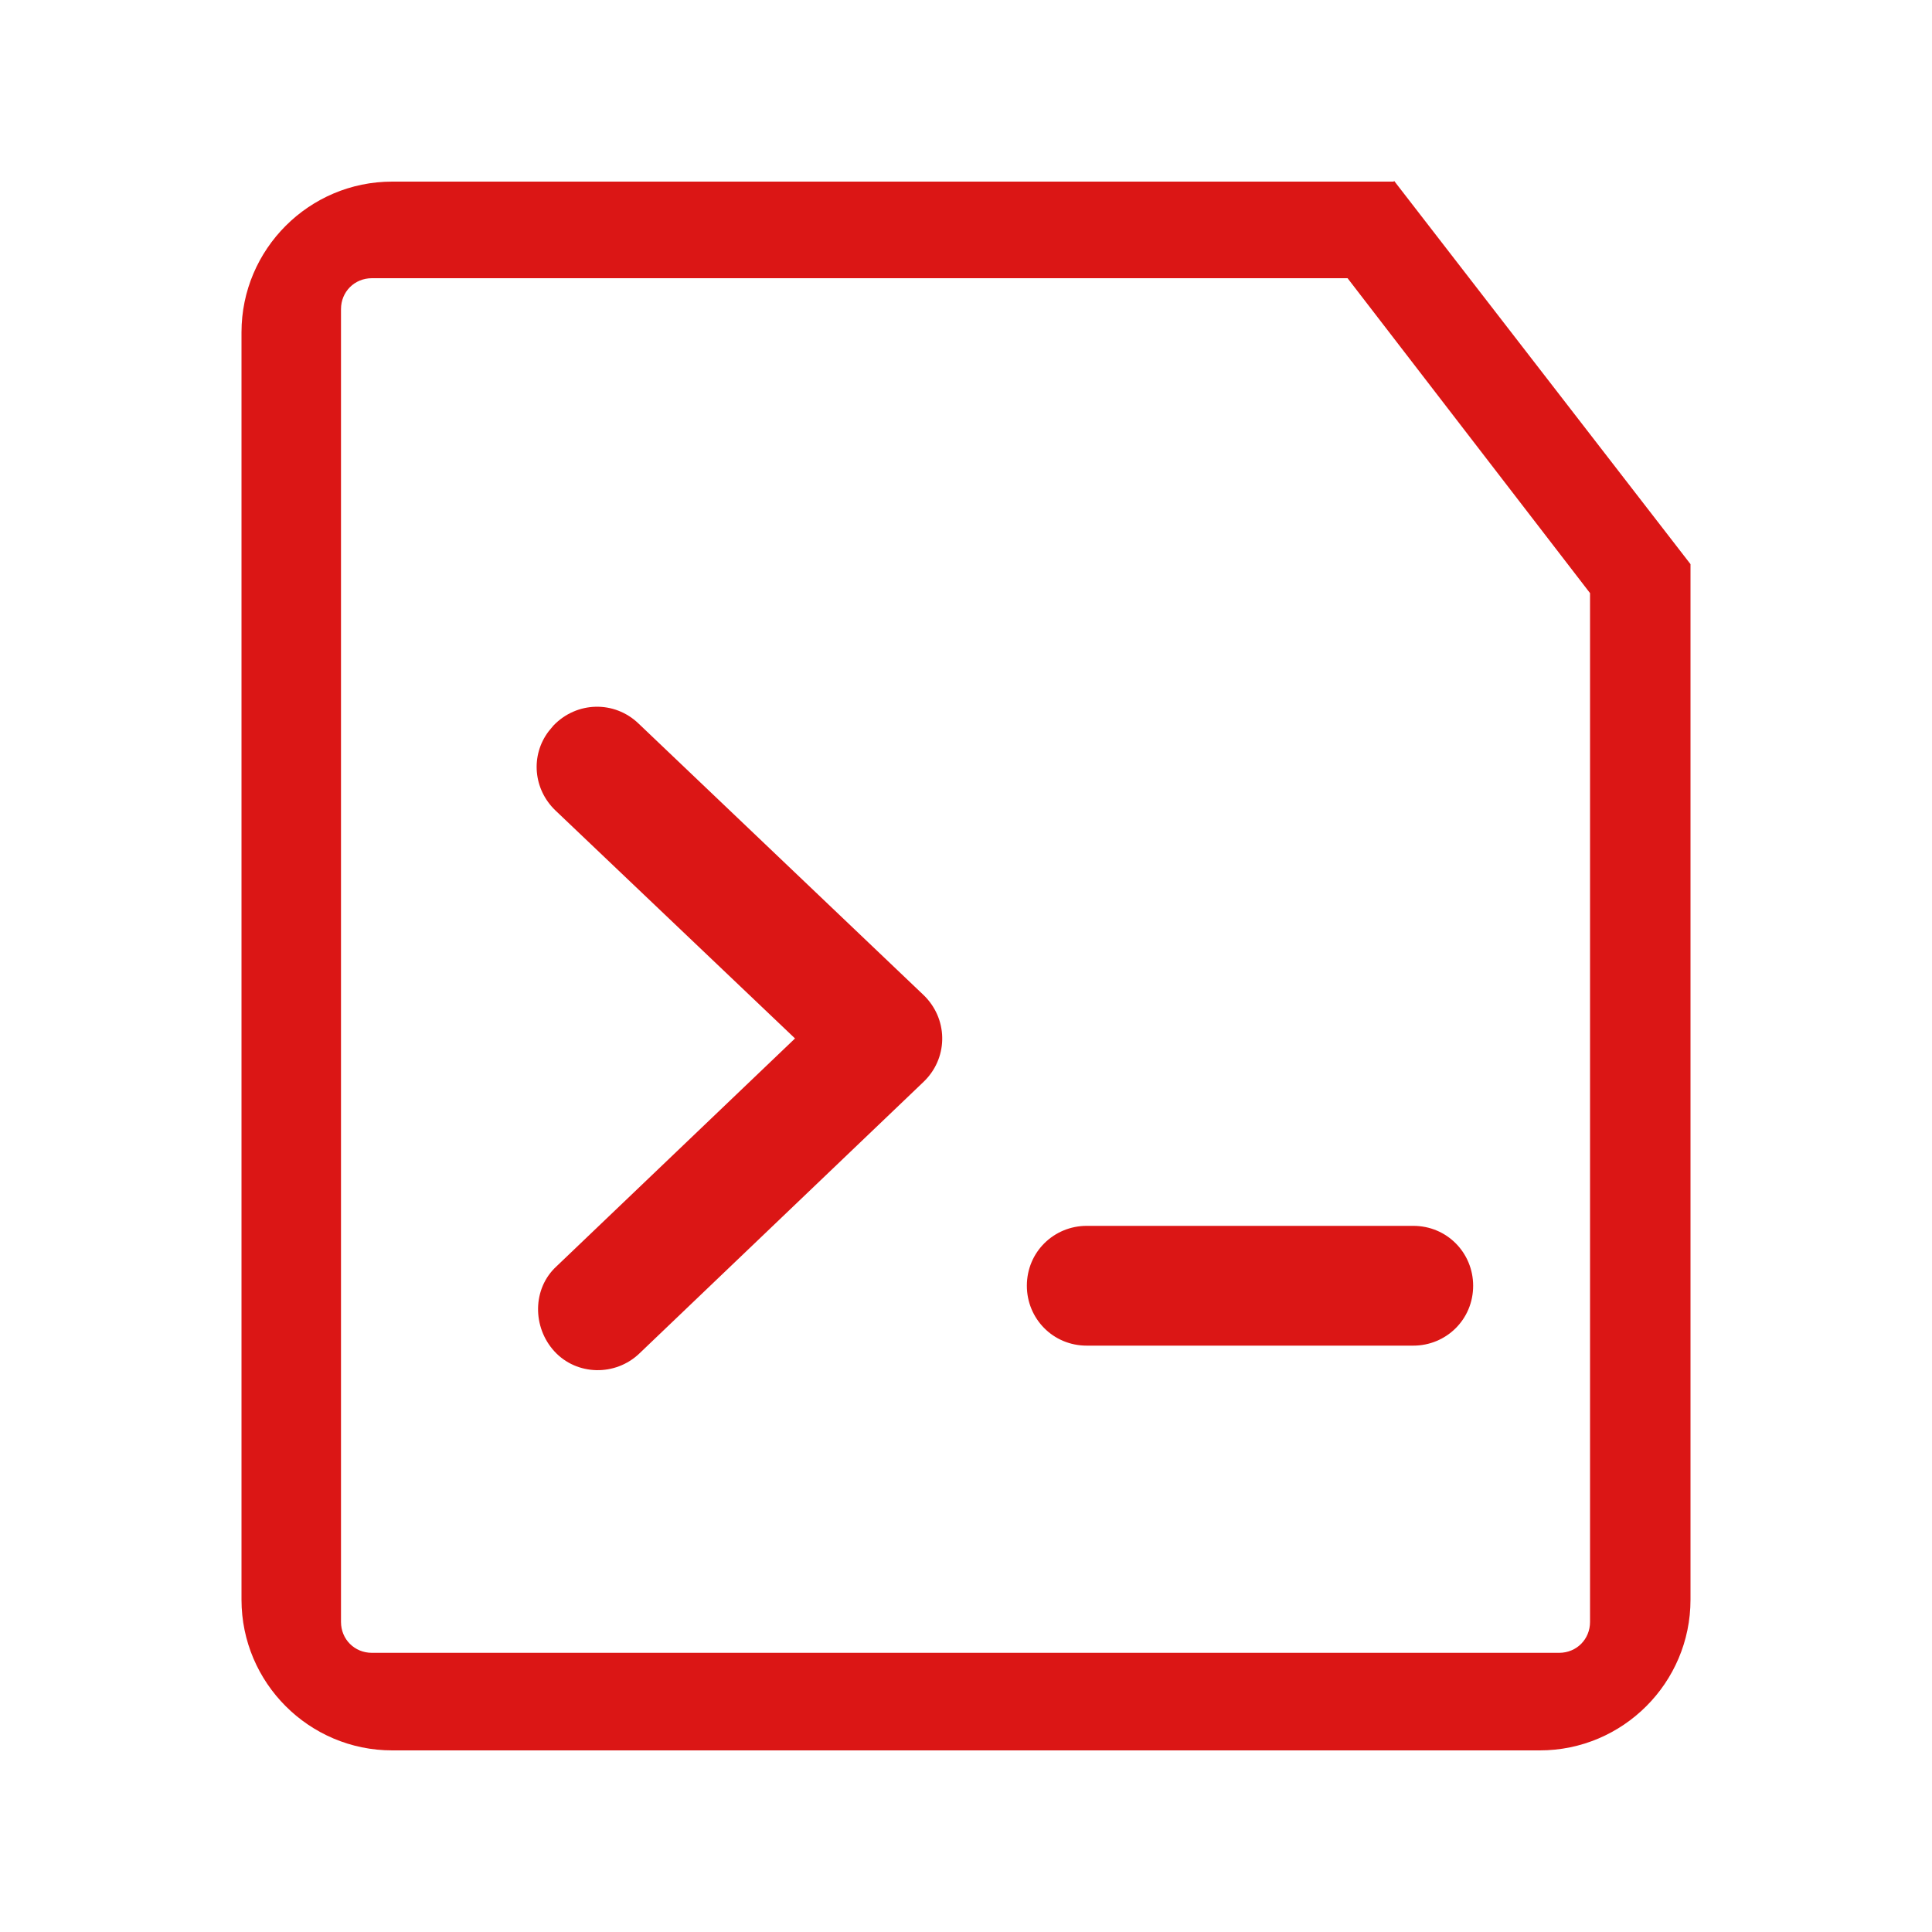 <?xml version="1.0" encoding="utf-8"?>
<!-- Generator: Adobe Illustrator 25.0.0, SVG Export Plug-In . SVG Version: 6.00 Build 0)  -->
<svg version="1.1" id="图层_1" xmlns="http://www.w3.org/2000/svg" xmlns:xlink="http://www.w3.org/1999/xlink" x="0px" y="0px"
	 viewBox="0 0 200 200" style="enable-background:new 0 0 200 200;" xml:space="preserve">
<style type="text/css">
	.st0{fill:#DB1615;}
</style>
<path class="st0" d="M144.3,18.7L175,58.4v107.2c0,8.6-7,15.6-15.6,15.6H40.6c-8.6,0-15.6-7-15.6-15.6V34.4c0-8.6,7-15.6,15.6-15.6
	h103.7V18.7z M139.5,28.8h-101c-1.8,0-3.2,1.4-3.2,3.2v135.9c0,1.8,1.4,3.2,3.2,3.2h122.9c1.8,0,3.2-1.4,3.2-3.2V61.4L139.5,28.8
	L139.5,28.8z"/>
<path class="st0" d="M57.3,75.1c2.4-2.5,6.3-2.6,8.8-0.2l0,0L95.6,103c2.5,2.4,2.6,6.3,0.2,8.8c-0.1,0.1-0.1,0.1-0.2,0.2l-29.4,28.1
	c-2.5,2.4-6.5,2.3-8.8-0.2s-2.3-6.5,0.2-8.8l24.7-23.6L57.5,83.9c-2.3-2.2-2.6-5.7-0.7-8.2L57.3,75.1L57.3,75.1z M146.3,126.9
	c3.5,0,6.2,2.8,6.2,6.2c0,3.5-2.8,6.2-6.2,6.2h-33.8c-3.5,0-6.2-2.8-6.2-6.2c0-3.5,2.8-6.2,6.2-6.2
	C112.5,126.9,146.3,126.9,146.3,126.9z"/>
</svg>
